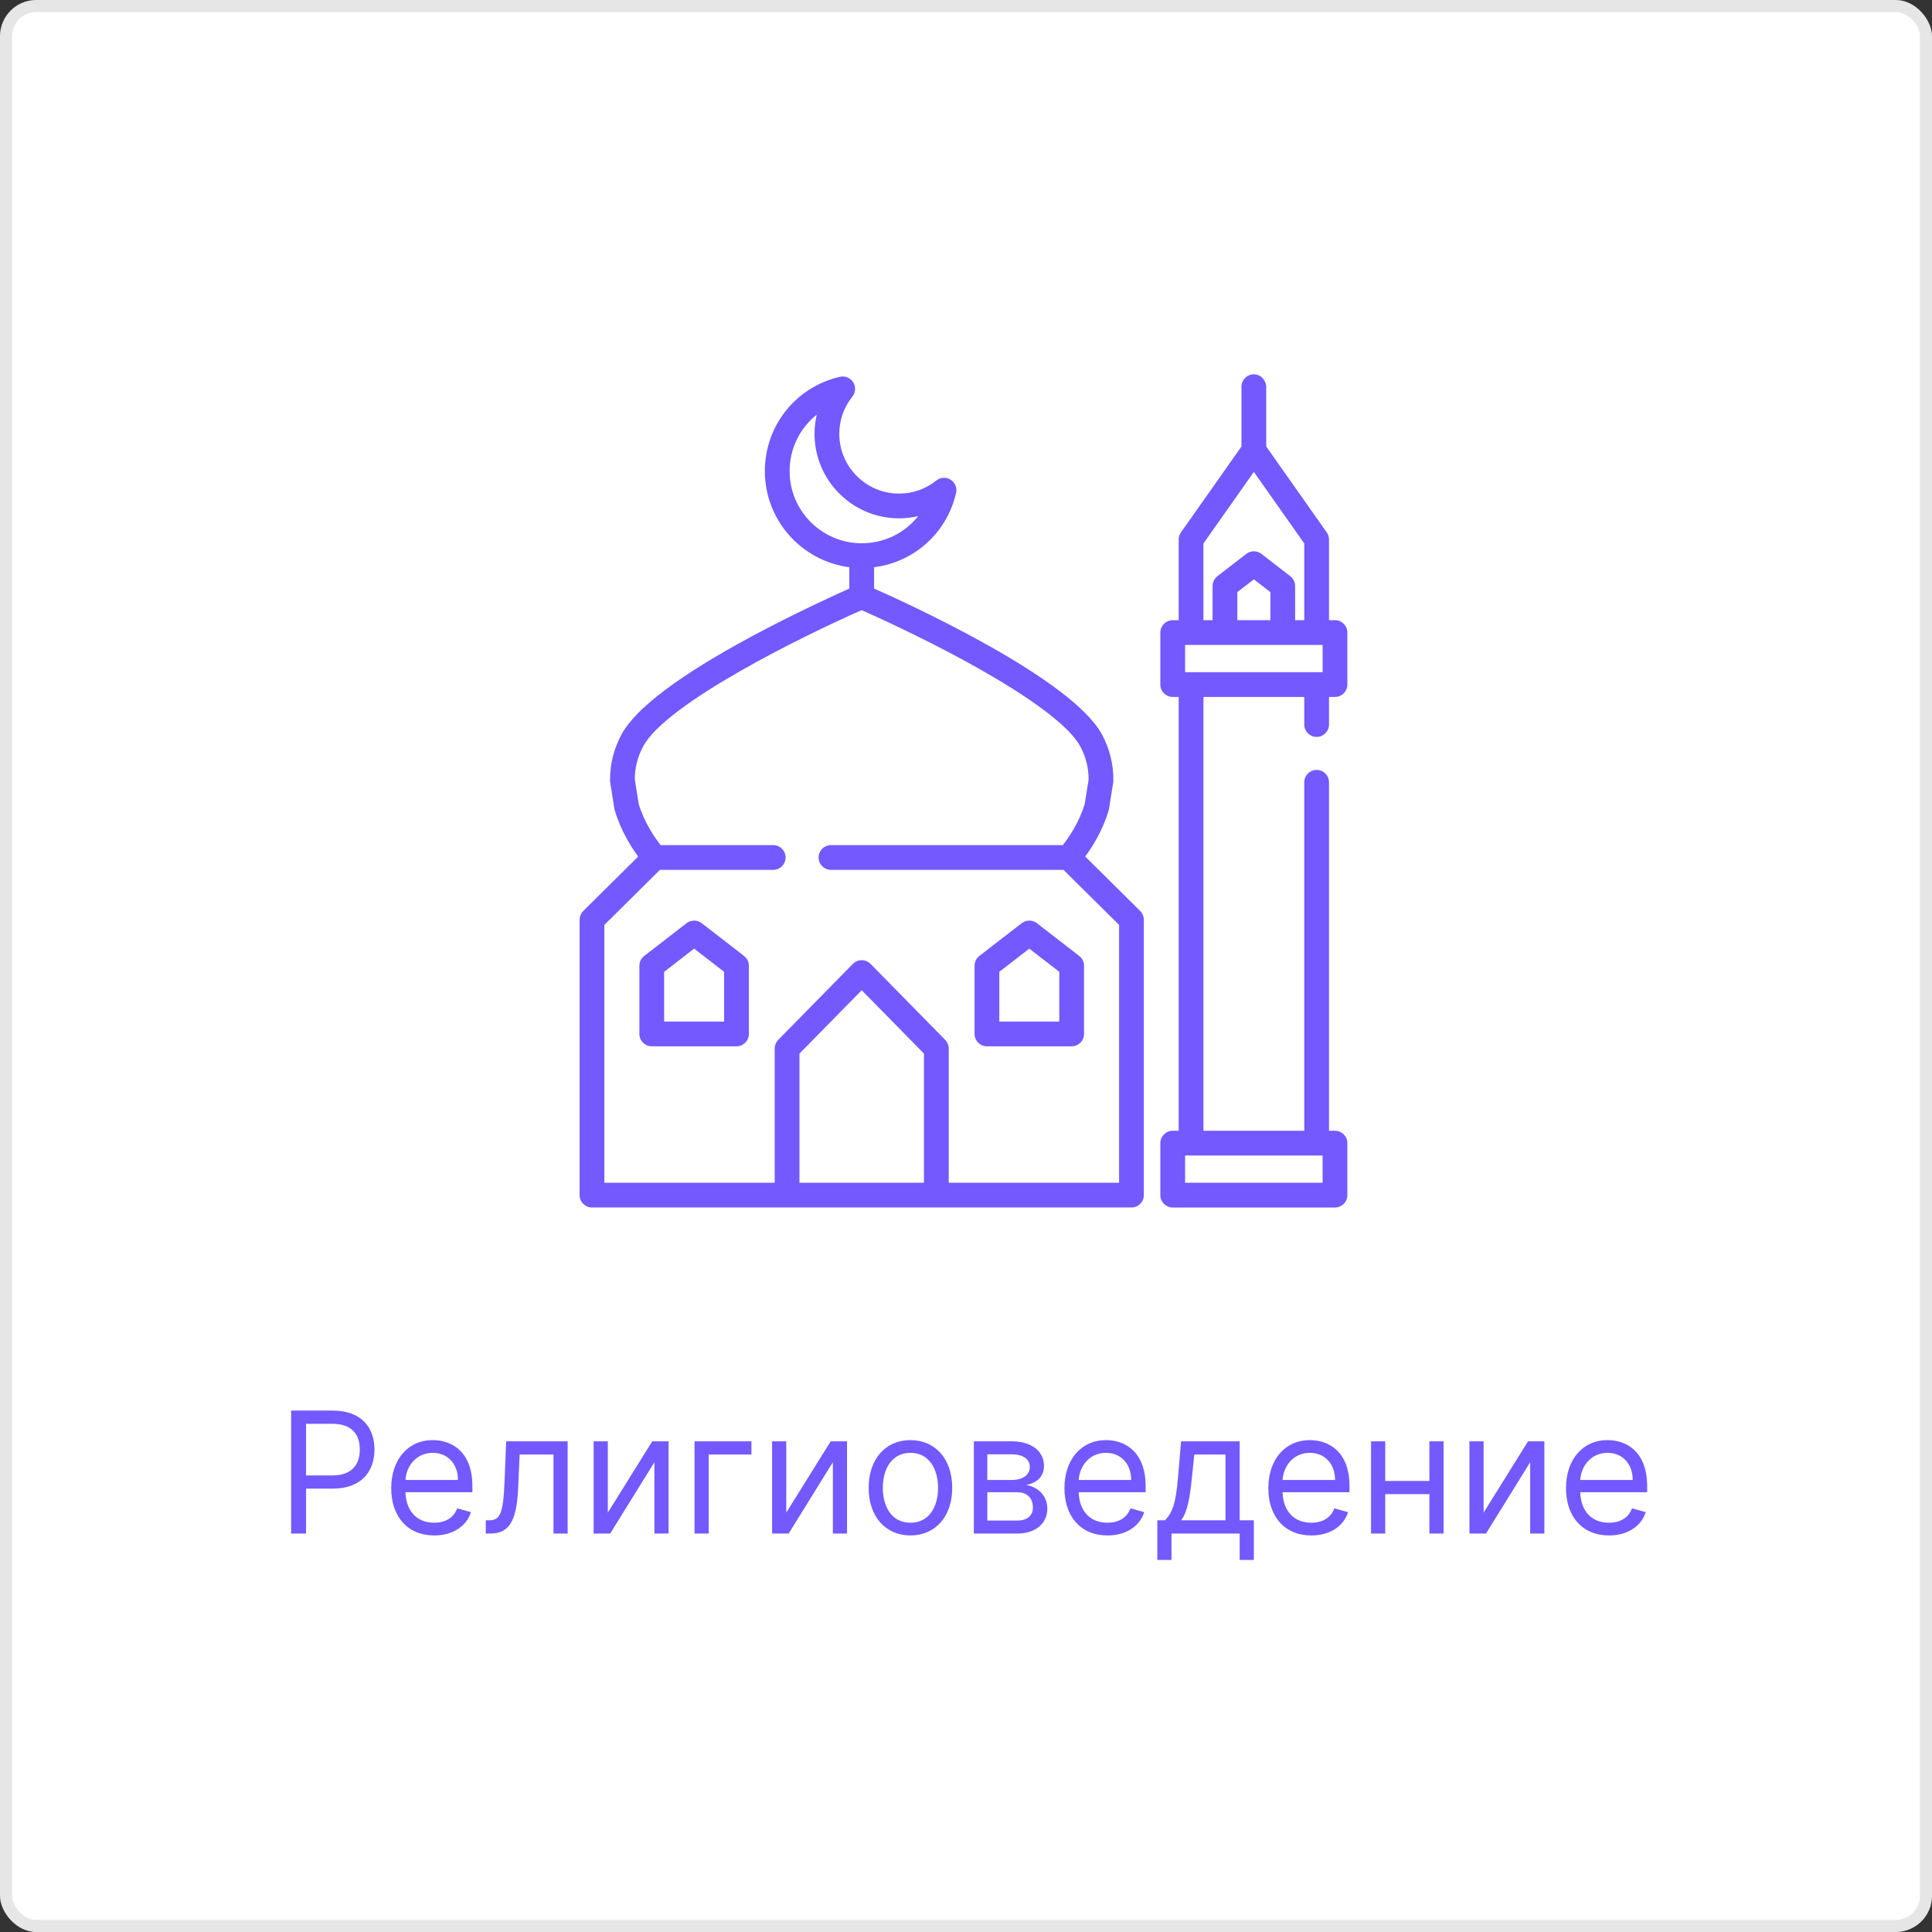 <svg width="160" height="160" viewBox="0 0 160 160" fill="none" xmlns="http://www.w3.org/2000/svg">
<rect x="0" y="0" width="160" height="160" fill="#333333" stroke="none"/>
<rect width="160" height="160" rx="3" fill="white"/>
<rect x="0.5" y="0.5" width="159" height="159" rx="2.5" stroke="black" stroke-opacity="0.1"/>
<path d="M24.112 127H25.345V123.281H27.572C29.944 123.281 31.012 121.839 31.012 120.04C31.012 118.24 29.944 116.818 27.552 116.818H24.112V127ZM25.345 122.188V117.912H27.512C29.168 117.912 29.799 118.817 29.799 120.04C29.799 121.263 29.168 122.188 27.532 122.188H25.345ZM35.959 127.159C37.51 127.159 38.644 126.384 39.002 125.23L37.868 124.912C37.57 125.707 36.879 126.105 35.959 126.105C34.582 126.105 33.633 125.215 33.578 123.58H39.121V123.082C39.121 120.239 37.431 119.264 35.84 119.264C33.772 119.264 32.4 120.895 32.4 123.241C32.4 125.588 33.752 127.159 35.959 127.159ZM33.578 122.565C33.657 121.377 34.498 120.318 35.84 120.318C37.113 120.318 37.928 121.273 37.928 122.565H33.578ZM40.23 127H40.627C42.318 127 42.805 125.688 42.914 123.182L43.034 120.457H45.838V127H47.011V119.364H41.92L41.781 122.744C41.681 125.31 41.423 125.906 40.508 125.906H40.23V127ZM50.337 125.27V119.364H49.164V127H50.536L54.195 121.094V127H55.368V119.364H54.016L50.337 125.27ZM62.23 119.364H57.517V127H58.691V120.457H62.23V119.364ZM65.116 125.27V119.364H63.943V127H65.315L68.974 121.094V127H70.147V119.364H68.795L65.116 125.27ZM75.399 127.159C77.467 127.159 78.859 125.588 78.859 123.222C78.859 120.835 77.467 119.264 75.399 119.264C73.331 119.264 71.939 120.835 71.939 123.222C71.939 125.588 73.331 127.159 75.399 127.159ZM75.399 126.105C73.828 126.105 73.112 124.753 73.112 123.222C73.112 121.69 73.828 120.318 75.399 120.318C76.97 120.318 77.686 121.69 77.686 123.222C77.686 124.753 76.97 126.105 75.399 126.105ZM80.65 127H84.249C85.801 127 86.735 126.125 86.735 124.952C86.735 123.754 85.826 123.107 84.985 122.983C85.845 122.804 86.457 122.322 86.457 121.392C86.457 120.174 85.413 119.364 83.772 119.364H80.65V127ZM81.764 125.926V123.58H84.249C85.055 123.58 85.542 124.062 85.542 124.852C85.542 125.518 85.055 125.926 84.249 125.926H81.764ZM81.764 122.565V120.438H83.772C84.712 120.438 85.284 120.83 85.284 121.472C85.284 122.153 84.712 122.565 83.772 122.565H81.764ZM91.713 127.159C93.264 127.159 94.398 126.384 94.756 125.23L93.622 124.912C93.324 125.707 92.633 126.105 91.713 126.105C90.336 126.105 89.386 125.215 89.332 123.58H94.875V123.082C94.875 120.239 93.185 119.264 91.594 119.264C89.526 119.264 88.153 120.895 88.153 123.241C88.153 125.588 89.506 127.159 91.713 127.159ZM89.332 122.565C89.411 121.377 90.251 120.318 91.594 120.318C92.867 120.318 93.682 121.273 93.682 122.565H89.332ZM95.844 129.188H97.018V127H102.665V129.188H103.839V125.906H102.665V119.364H97.813L97.555 122.386C97.371 124.524 97.097 125.26 96.481 125.906H95.844V129.188ZM97.813 125.906C98.35 125.2 98.544 123.982 98.708 122.386L98.907 120.457H101.492V125.906H97.813ZM108.598 127.159C110.149 127.159 111.282 126.384 111.64 125.23L110.507 124.912C110.209 125.707 109.518 126.105 108.598 126.105C107.221 126.105 106.271 125.215 106.216 123.58H111.76V123.082C111.76 120.239 110.069 119.264 108.479 119.264C106.41 119.264 105.038 120.895 105.038 123.241C105.038 125.588 106.39 127.159 108.598 127.159ZM106.216 122.565C106.296 121.377 107.136 120.318 108.479 120.318C109.751 120.318 110.567 121.273 110.567 122.565H106.216ZM114.718 119.364H113.545V127H114.718V123.739H118.377V127H119.55V119.364H118.377V122.645H114.718V119.364ZM122.866 125.27V119.364H121.693V127H123.065L126.724 121.094V127H127.898V119.364H126.545L122.866 125.27ZM133.248 127.159C134.799 127.159 135.933 126.384 136.291 125.23L135.157 124.912C134.859 125.707 134.168 126.105 133.248 126.105C131.871 126.105 130.922 125.215 130.867 123.58H136.41V123.082C136.41 120.239 134.72 119.264 133.129 119.264C131.061 119.264 129.689 120.895 129.689 123.241C129.689 125.588 131.041 127.159 133.248 127.159ZM130.867 122.565C130.946 121.377 131.787 120.318 133.129 120.318C134.402 120.318 135.217 121.273 135.217 122.565H130.867Z" fill="#7359FF"/>
<path d="M109.037 61.028C109.603 61.028 110.062 60.569 110.062 60.003V57.718H110.558C111.124 57.718 111.583 57.259 111.583 56.693V52.386C111.583 51.82 111.124 51.361 110.558 51.361H110.062V44.68C110.062 44.468 109.997 44.262 109.875 44.09L104.863 36.977V32.068C104.863 31.506 104.431 31.017 103.87 31C103.29 30.983 102.814 31.448 102.814 32.025V36.977L97.802 44.09C97.68 44.262 97.615 44.468 97.615 44.68V51.361H97.119C96.553 51.361 96.094 51.82 96.094 52.386V56.693C96.094 57.259 96.553 57.718 97.119 57.718H97.615V93.644H97.119C96.553 93.644 96.094 94.103 96.094 94.669V98.976C96.094 99.541 96.553 100 97.119 100H110.558C111.124 100 111.583 99.541 111.583 98.976V94.669C111.583 94.103 111.124 93.644 110.558 93.644H110.062V64.785C110.062 64.22 109.603 63.761 109.038 63.761C108.472 63.761 108.013 64.22 108.013 64.785V93.644H99.665V57.718H108.013V60.003C108.013 60.569 108.472 61.028 109.037 61.028ZM99.664 45.005H99.665L103.838 39.081L108.013 45.005V51.361H107.256V48.533C107.256 48.216 107.11 47.916 106.859 47.722L104.465 45.871C104.096 45.585 103.58 45.585 103.211 45.871L100.818 47.722C100.567 47.916 100.42 48.216 100.42 48.533V51.361H99.664V45.005H99.664ZM105.207 49.036V51.361H102.47V49.036L103.839 47.977L105.207 49.036ZM109.037 95.693H109.533V97.951H98.144V95.693H98.64H109.037ZM98.144 55.668V53.411H101.445H106.232H109.534V55.668H98.144Z" fill="#7359FF"/>
<path d="M89.378 79.168L85.87 76.454C85.5 76.169 84.984 76.169 84.615 76.454L81.107 79.168C80.856 79.362 80.71 79.662 80.71 79.979V85.627C80.71 86.193 81.168 86.651 81.734 86.651H88.751C89.317 86.651 89.776 86.193 89.776 85.627V79.979C89.775 79.662 89.629 79.362 89.378 79.168ZM82.759 84.602V80.482L85.242 78.561L87.726 80.482V84.602H82.759Z" fill="#7359FF"/>
<path d="M61.62 79.168L58.112 76.454C57.743 76.169 57.227 76.169 56.858 76.454L53.35 79.168C53.099 79.362 52.952 79.662 52.952 79.979V85.627C52.952 86.192 53.411 86.651 53.977 86.651H60.993C61.559 86.651 62.018 86.192 62.018 85.627V79.979C62.018 79.662 61.871 79.362 61.62 79.168ZM59.968 84.602H55.002V80.482L57.485 78.56L59.968 80.482V84.602Z" fill="#7359FF"/>
<path d="M94.424 75.444L89.874 70.935C90.464 70.135 91.329 68.769 91.817 67.099C91.829 67.058 91.838 67.015 91.845 66.973L92.192 64.805C92.199 64.755 92.204 64.704 92.204 64.654C92.218 63.312 91.903 62.03 91.266 60.837C88.763 56.197 75.384 50.07 72.388 48.742V46.976C75.695 46.559 78.413 44.147 79.178 40.825C79.276 40.4 79.094 39.96 78.725 39.727C78.356 39.495 77.88 39.522 77.54 39.795C76.654 40.503 75.587 40.877 74.454 40.877C71.726 40.877 69.507 38.658 69.507 35.931C69.507 34.797 69.881 33.73 70.589 32.844C70.861 32.504 70.888 32.028 70.656 31.659C70.424 31.29 69.984 31.108 69.559 31.206C65.899 32.048 63.343 35.262 63.343 39.02C63.343 43.096 66.399 46.468 70.339 46.973V48.742C69.02 49.331 65.767 50.819 62.356 52.649C56.304 55.896 52.639 58.651 51.46 60.841C50.825 62.03 50.51 63.312 50.523 64.654C50.524 64.704 50.528 64.755 50.536 64.805L50.883 66.973C50.889 67.016 50.899 67.058 50.911 67.099C51.399 68.77 52.263 70.135 52.853 70.936L48.303 75.444C48.109 75.636 48 75.898 48 76.172V98.975C48 99.54 48.459 99.999 49.025 99.999H93.703C94.269 99.999 94.727 99.54 94.727 98.975V76.172C94.727 75.898 94.618 75.636 94.424 75.444ZM65.392 39.02C65.392 37.14 66.251 35.443 67.641 34.342C67.52 34.86 67.457 35.394 67.457 35.93C67.457 39.788 70.595 42.926 74.453 42.926C74.99 42.926 75.523 42.864 76.042 42.742C74.941 44.132 73.244 44.991 71.364 44.991C68.071 44.991 65.392 42.312 65.392 39.02ZM76.519 97.95H66.208V87.254L71.364 82.006L76.519 87.254V97.95ZM92.678 97.95H92.678H78.569V86.834C78.569 86.566 78.463 86.308 78.275 86.116L72.111 79.842C72.01 79.739 71.892 79.651 71.758 79.597C71.356 79.433 70.917 79.536 70.633 79.825L64.452 86.116C64.264 86.308 64.158 86.566 64.158 86.834V97.95H50.05V76.599L54.652 72.038H64.034C64.6 72.038 65.059 71.579 65.059 71.013C65.059 70.448 64.6 69.989 64.034 69.989H54.71C54.259 69.417 53.367 68.151 52.896 66.584L52.572 64.559C52.573 63.58 52.801 62.679 53.266 61.809C55.205 58.207 66.606 52.617 71.359 50.529C72.474 51.022 76.046 52.634 79.81 54.678C82.876 56.342 88.205 59.481 89.46 61.807C89.927 62.68 90.154 63.581 90.155 64.559L89.832 66.584C89.36 68.152 88.468 69.418 88.018 69.989H68.816C68.251 69.989 67.792 70.448 67.792 71.014C67.792 71.58 68.251 72.038 68.816 72.038H88.076L92.678 76.599V97.95Z" fill="#7359FF"/>
</svg>